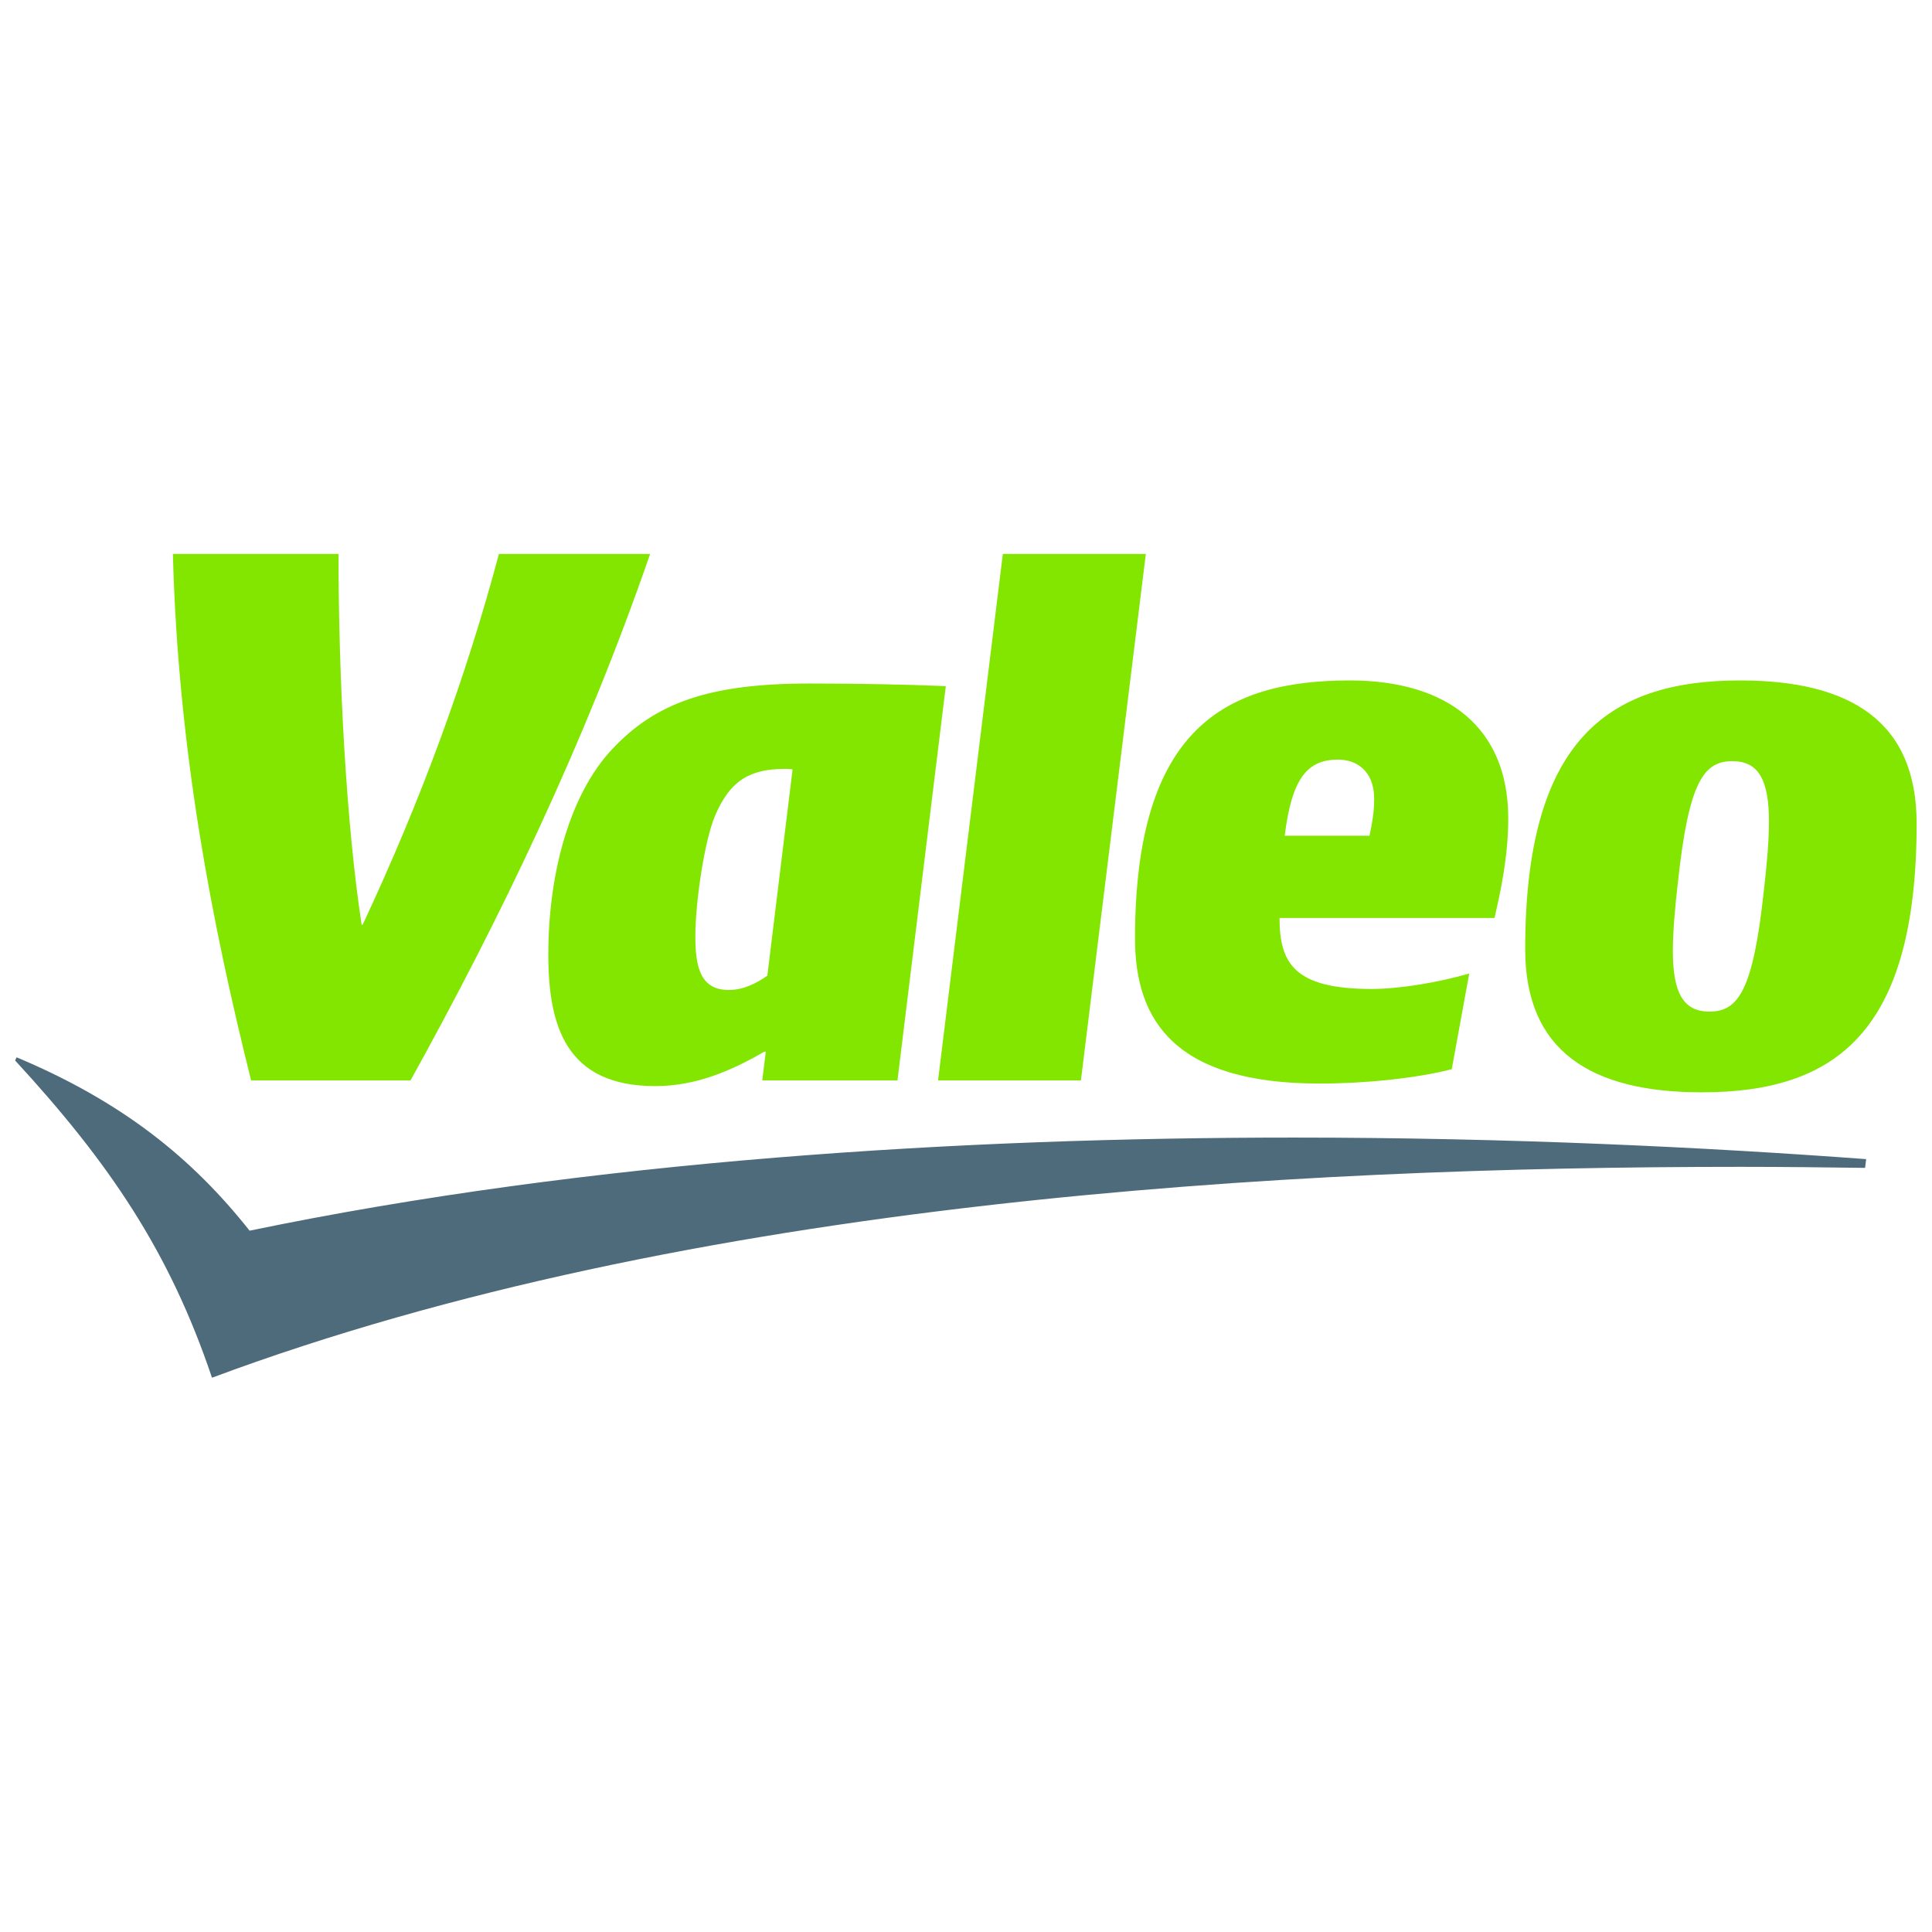 <?xml version="1.0" encoding="UTF-8" standalone="no"?>
<svg
   xmlns:dc="http://purl.org/dc/elements/1.1/"
   xmlns:cc="http://creativecommons.org/ns#"
   xmlns:rdf="http://www.w3.org/1999/02/22-rdf-syntax-ns#"
   xmlns:svg="http://www.w3.org/2000/svg"
   xmlns="http://www.w3.org/2000/svg"
   xmlns:sodipodi="http://sodipodi.sourceforge.net/DTD/sodipodi-0.dtd"
   xmlns:inkscape="http://www.inkscape.org/namespaces/inkscape"
   version="1.1"
   width="200"
   height="200"
   id="svg2"
   sodipodi:docname="valeo.svg"
   inkscape:version="1.0.2-2 (e86c870879, 2021-01-15)"
   viewBox="0 0 900 900">
  <sodipodi:namedview
     pagecolor="#ffffff"
     bordercolor="#666666"
     borderopacity="1"
     objecttolerance="10"
     gridtolerance="10"
     guidetolerance="10"
     inkscape:pageopacity="0"
     inkscape:pageshadow="2"
     inkscape:window-width="3840"
     inkscape:window-height="2066"
     id="namedview883"
     showgrid="false"
     inkscape:zoom="1.4705882"
     inkscape:cx="371.07277"
     inkscape:cy="407.89286"
     inkscape:window-x="-11"
     inkscape:window-y="-11"
     inkscape:window-maximized="1"
     inkscape:current-layer="g70327"
     inkscape:document-rotation="0"
     scale-x="4.5" />
  <defs
     id="defs4">
    <linearGradient
       x1="0"
       y1="0"
       x2="1"
       y2="0"
       id="linearGradient22172"
       gradientUnits="userSpaceOnUse"
       gradientTransform="matrix(0,1.441,2.06,0,453.66,712.597)"
       spreadMethod="pad">
      <stop
         id="stop22174"
         style="stop-color:#0066b3;stop-opacity:1"
         offset="0" />
      <stop
         id="stop22176"
         style="stop-color:#005a9f;stop-opacity:1"
         offset="1" />
    </linearGradient>
    <linearGradient
       x1="0"
       y1="0"
       x2="1"
       y2="0"
       id="linearGradient21392"
       gradientUnits="userSpaceOnUse"
       gradientTransform="matrix(0,1.441,2.06,0,454.186,712.597)"
       spreadMethod="pad">
      <stop
         id="stop21394"
         style="stop-color:#0066b3;stop-opacity:1"
         offset="0" />
      <stop
         id="stop21396"
         style="stop-color:#00427b;stop-opacity:1"
         offset="1" />
    </linearGradient>
    <linearGradient
       x1="0"
       y1="0"
       x2="1"
       y2="0"
       id="linearGradient21292"
       gradientUnits="userSpaceOnUse"
       gradientTransform="matrix(0,1.441,2.06,0,454.253,712.597)"
       spreadMethod="pad">
      <stop
         id="stop21294"
         style="stop-color:#0066b3;stop-opacity:1"
         offset="0" />
      <stop
         id="stop21296"
         style="stop-color:#003f76;stop-opacity:1"
         offset="1" />
    </linearGradient>
    <linearGradient
       x1="0.006"
       y1="0"
       x2="1"
       y2="0"
       id="linearGradient17692"
       gradientUnits="userSpaceOnUse"
       gradientTransform="matrix(-6.032,2.196,10.156,27.903,400.781,705.123)"
       spreadMethod="pad">
      <stop
         id="stop17694"
         style="stop-color:#de1a22;stop-opacity:1"
         offset="0" />
      <stop
         id="stop17696"
         style="stop-color:#ed1c24;stop-opacity:1"
         offset="1" />
    </linearGradient>
    <linearGradient
       x1="0.006"
       y1="0"
       x2="1"
       y2="0"
       id="linearGradient10076"
       gradientUnits="userSpaceOnUse"
       gradientTransform="matrix(9.67,2.233,6.983,-30.247,376.105,735.106)"
       spreadMethod="pad">
      <stop
         id="stop10078"
         style="stop-color:#feede5;stop-opacity:1"
         offset="0" />
      <stop
         id="stop10080"
         style="stop-color:#ed1c24;stop-opacity:1"
         offset="1" />
    </linearGradient>
  </defs>
  <g
     transform="translate(-432.829,-31.306)"
     id="layer1">
    <g
       transform="matrix(12.875,0,0,12.875,-5104.483,-5805.714)"
       id="g70327">
      <g
         transform="matrix(1.25,0,0,-1.25,497.603,495.3)"
         id="g41720">
        <path
           d="m 0,0 c -4.597,0.341 -10.317,0.624 -16.568,0.624 -9.568,0 -20.371,-0.653 -30.224,-2.695 -1.652,2.086 -3.662,3.724 -6.743,5.018 l -0.045,-0.09 c 2.725,-2.961 4.466,-5.521 5.7,-9.184 13.813,5.15 31.154,6.104 44.247,6.104 1.253,0 2.447,-0.015 3.602,-0.03 L 0,0"
           id="path41722"
           style="fill:#4e6b7c;fill-opacity:1;fill-rule:nonzero;stroke:none" />
      </g>
      <g
         transform="matrix(1.25,0,0,-1.25,479.633,483.598)"
         id="g41724">
        <path
           d="m 0,0 c 0.075,0.356 0.135,0.654 0.135,1.071 0,0.803 -0.507,1.132 -1.044,1.132 -0.879,0 -1.337,-0.522 -1.545,-2.203 z m -17.429,-4.05 c -0.268,-0.193 -0.67,-0.416 -1.116,-0.416 -0.849,0 -0.968,0.715 -0.968,1.563 0,0.997 0.269,2.768 0.565,3.468 0.448,1.072 1.058,1.369 2.04,1.369 0.029,0 0.105,0 0.209,-0.015 z m 28.842,2.443 c -0.311,-2.888 -0.744,-3.484 -1.574,-3.484 -0.761,0 -1.058,0.552 -1.058,1.757 0,0.52 0.059,1.249 0.149,2.008 0.313,2.889 0.745,3.484 1.575,3.484 0.761,0 1.058,-0.551 1.058,-1.756 0,-0.521 -0.06,-1.25 -0.15,-2.009 z M -8.353,-7.084 h -4.135 l 1.875,15.239 h 4.139 z m 8.413,2.648 c 0.83,0 1.948,0.193 2.827,0.446 L 2.381,-6.759 c -1.044,-0.266 -2.514,-0.415 -3.826,-0.415 -4.18,0 -5.342,1.817 -5.342,4.197 0,6.088 2.619,7.471 6.221,7.471 2.828,0 4.582,-1.368 4.582,-3.989 0,-1.144 -0.234,-2.173 -0.398,-2.887 h -6.222 c 0,-1.311 0.428,-2.054 2.664,-2.054 z m -16.269,8.841 c -2.887,0 -4.449,-0.55 -5.715,-1.904 -1.205,-1.282 -1.845,-3.544 -1.845,-5.94 0,-2.084 0.52,-3.809 3.096,-3.809 1.174,0 2.203,0.444 3.155,0.997 h 0.044 l -0.103,-0.833 h 3.914 l 1.399,11.414 c -1.146,0.046 -2.471,0.075 -3.945,0.075 z M 15.837,0.356 c 0,2.948 -1.909,4.138 -5.109,4.138 -3.866,0 -6.221,-1.772 -6.221,-7.784 0,-2.946 1.908,-4.138 5.109,-4.138 3.866,0 6.221,1.727 6.221,7.784 z M -25.199,8.155 C -26.15,4.584 -27.461,1.011 -29.143,-2.576 h -0.03 c -0.445,2.917 -0.669,7.115 -0.669,10.731 h -4.794 c 0.15,-5.713 1.147,-10.76 2.264,-15.239 h 4.614 c 2.604,4.702 5.045,9.762 6.935,15.239 h -4.376"
           id="path41726"
           style="fill:#82e600;fill-opacity:1;fill-rule:nonzero;stroke:none" />
      </g>
    </g>
  </g>
</svg>
